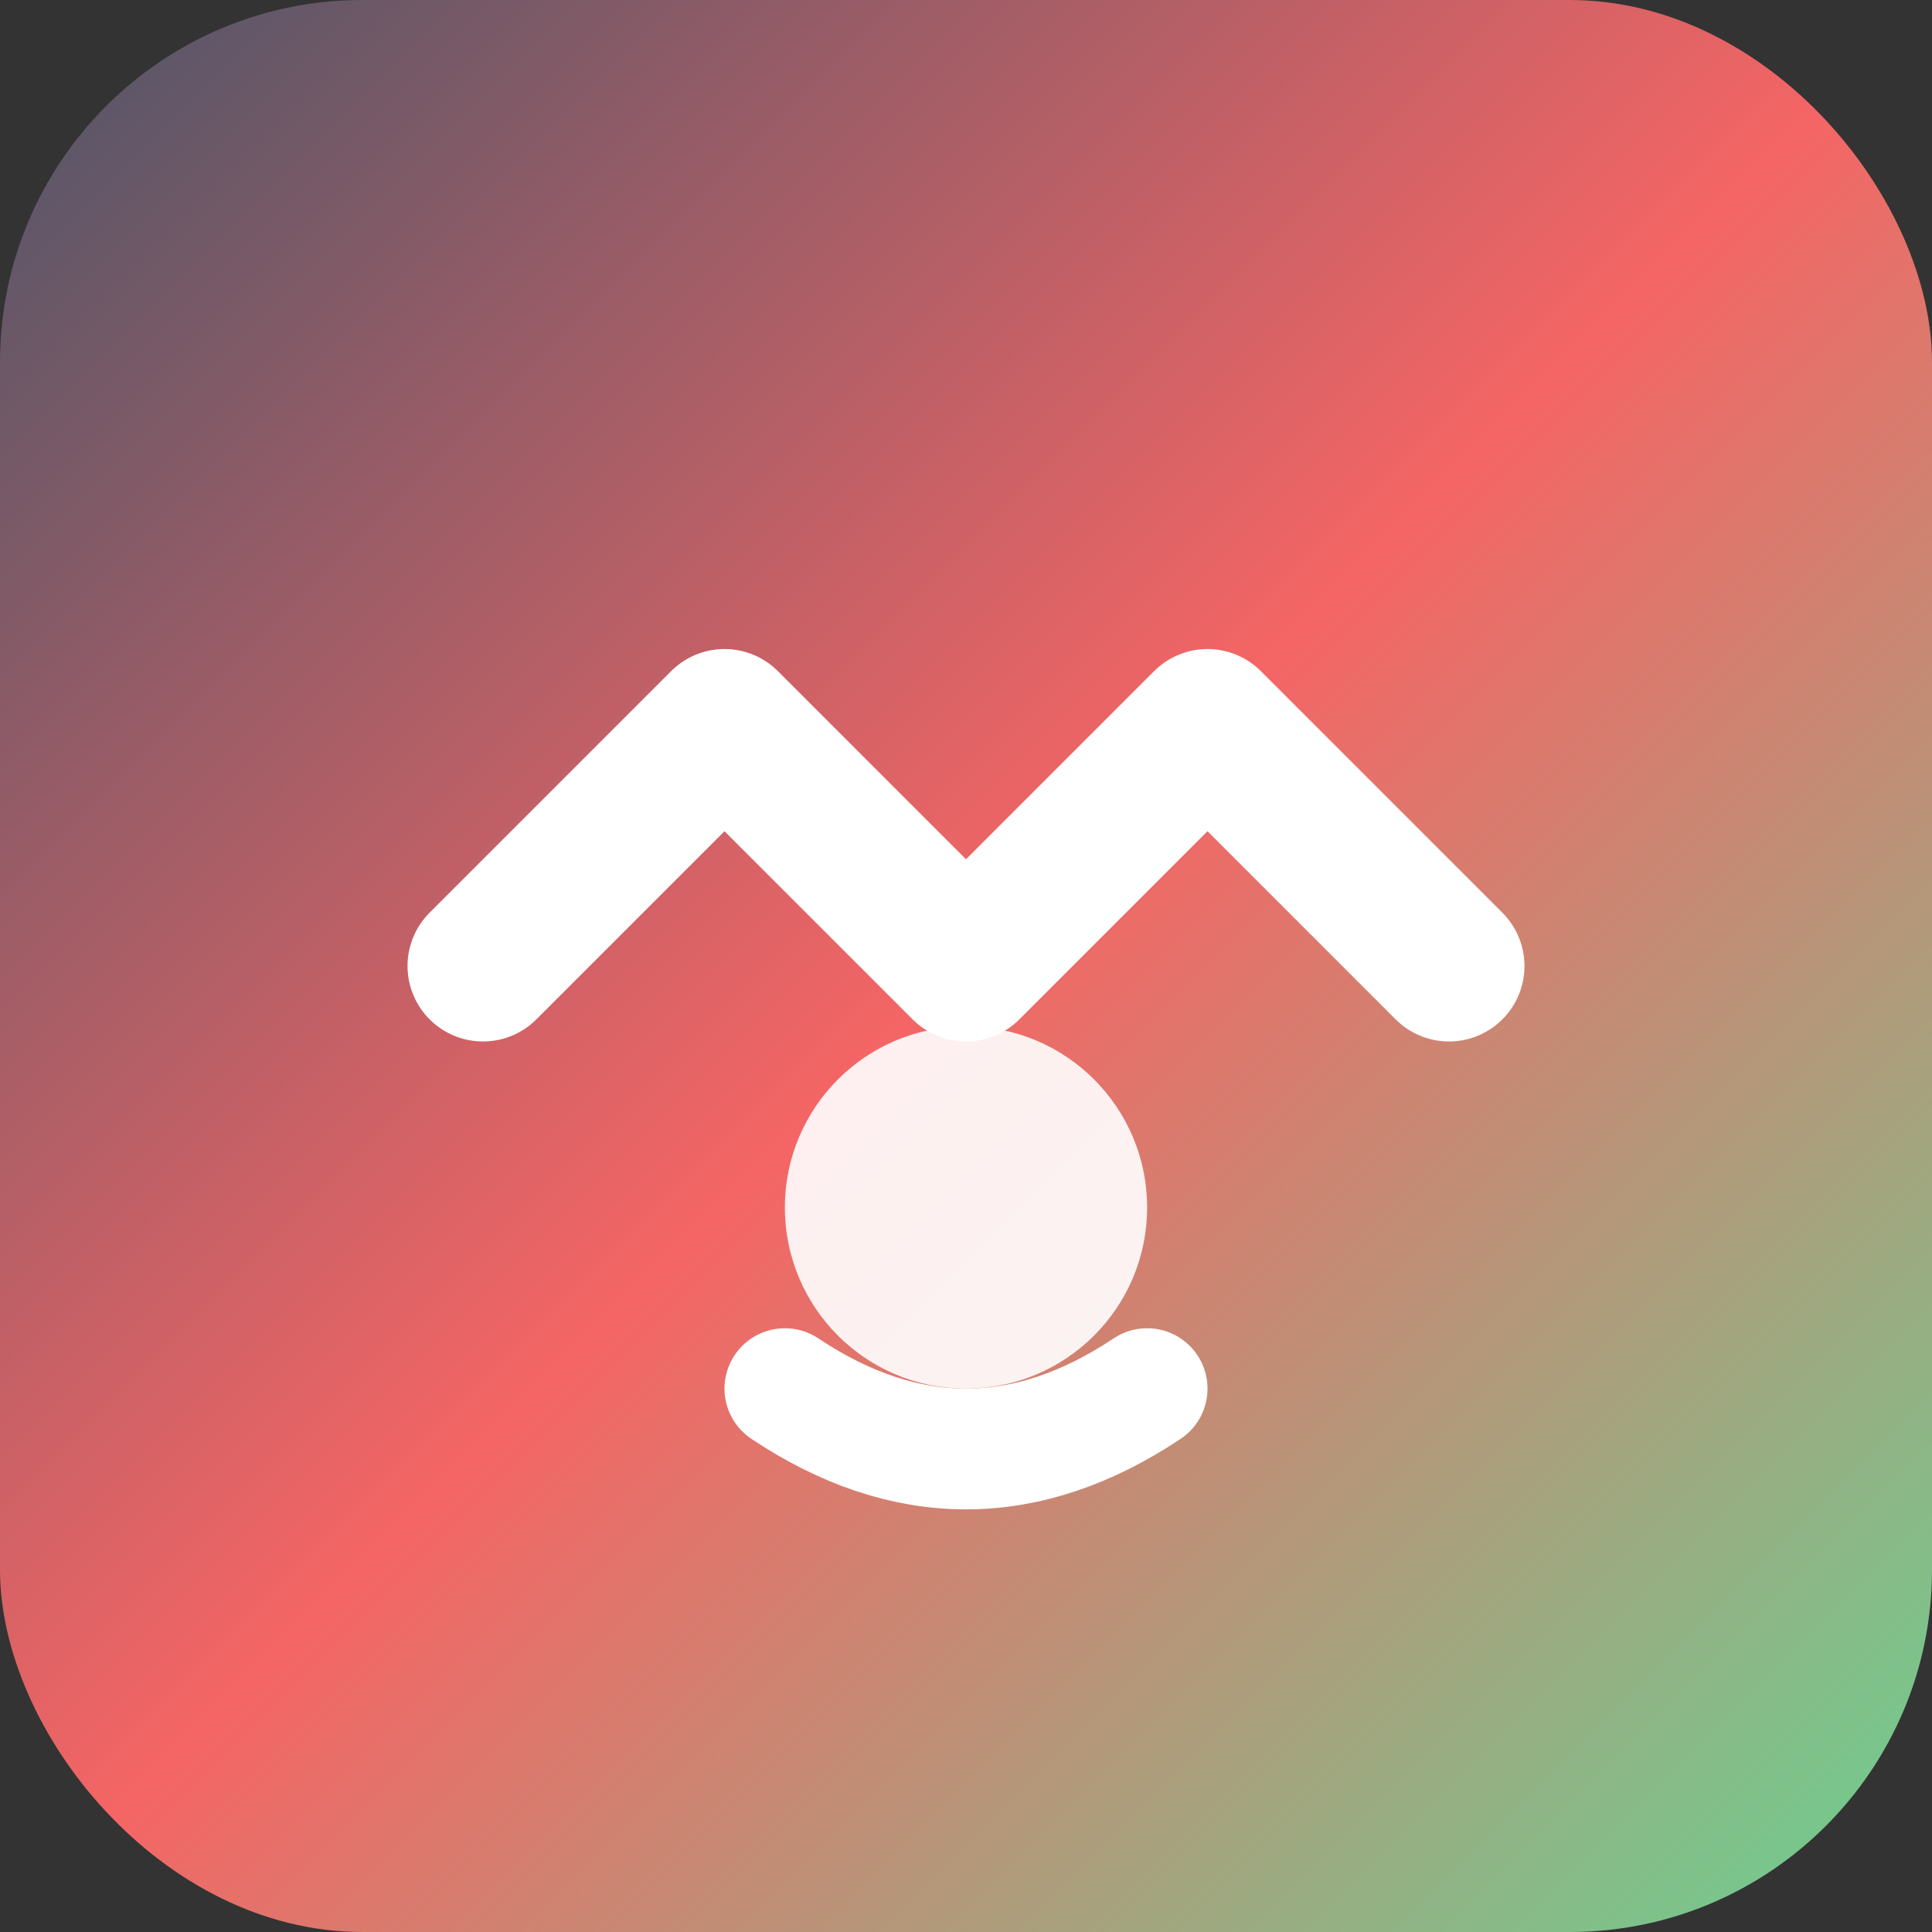 <svg xmlns="http://www.w3.org/2000/svg" viewBox="0 0 32 32" width="32" height="32">
  <rect x="0" y="0" width="32" height="32" fill="#333333" stroke="none"/>
  <defs>
    <linearGradient id="grad1" x1="0%" y1="0%" x2="100%" y2="100%">
      <stop offset="0%" style="stop-color:#4A5568;stop-opacity:1" />
      <stop offset="50%" style="stop-color:#F56565;stop-opacity:1" />
      <stop offset="100%" style="stop-color:#68D391;stop-opacity:1" />
    </linearGradient>
  </defs>
  <rect width="32" height="32" rx="6" fill="url(#grad1)"/>
  <path d="M8 16 L12 12 L16 16 L20 12 L24 16" 
        stroke="white" 
        stroke-width="2.5" 
        fill="none" 
        stroke-linecap="round" 
        stroke-linejoin="round"/>
  <circle cx="16" cy="20" r="3" fill="white" opacity="0.9"/>
  <path d="M13 23 Q16 25 19 23" 
        stroke="white" 
        stroke-width="2" 
        fill="none" 
        stroke-linecap="round"/>
</svg>